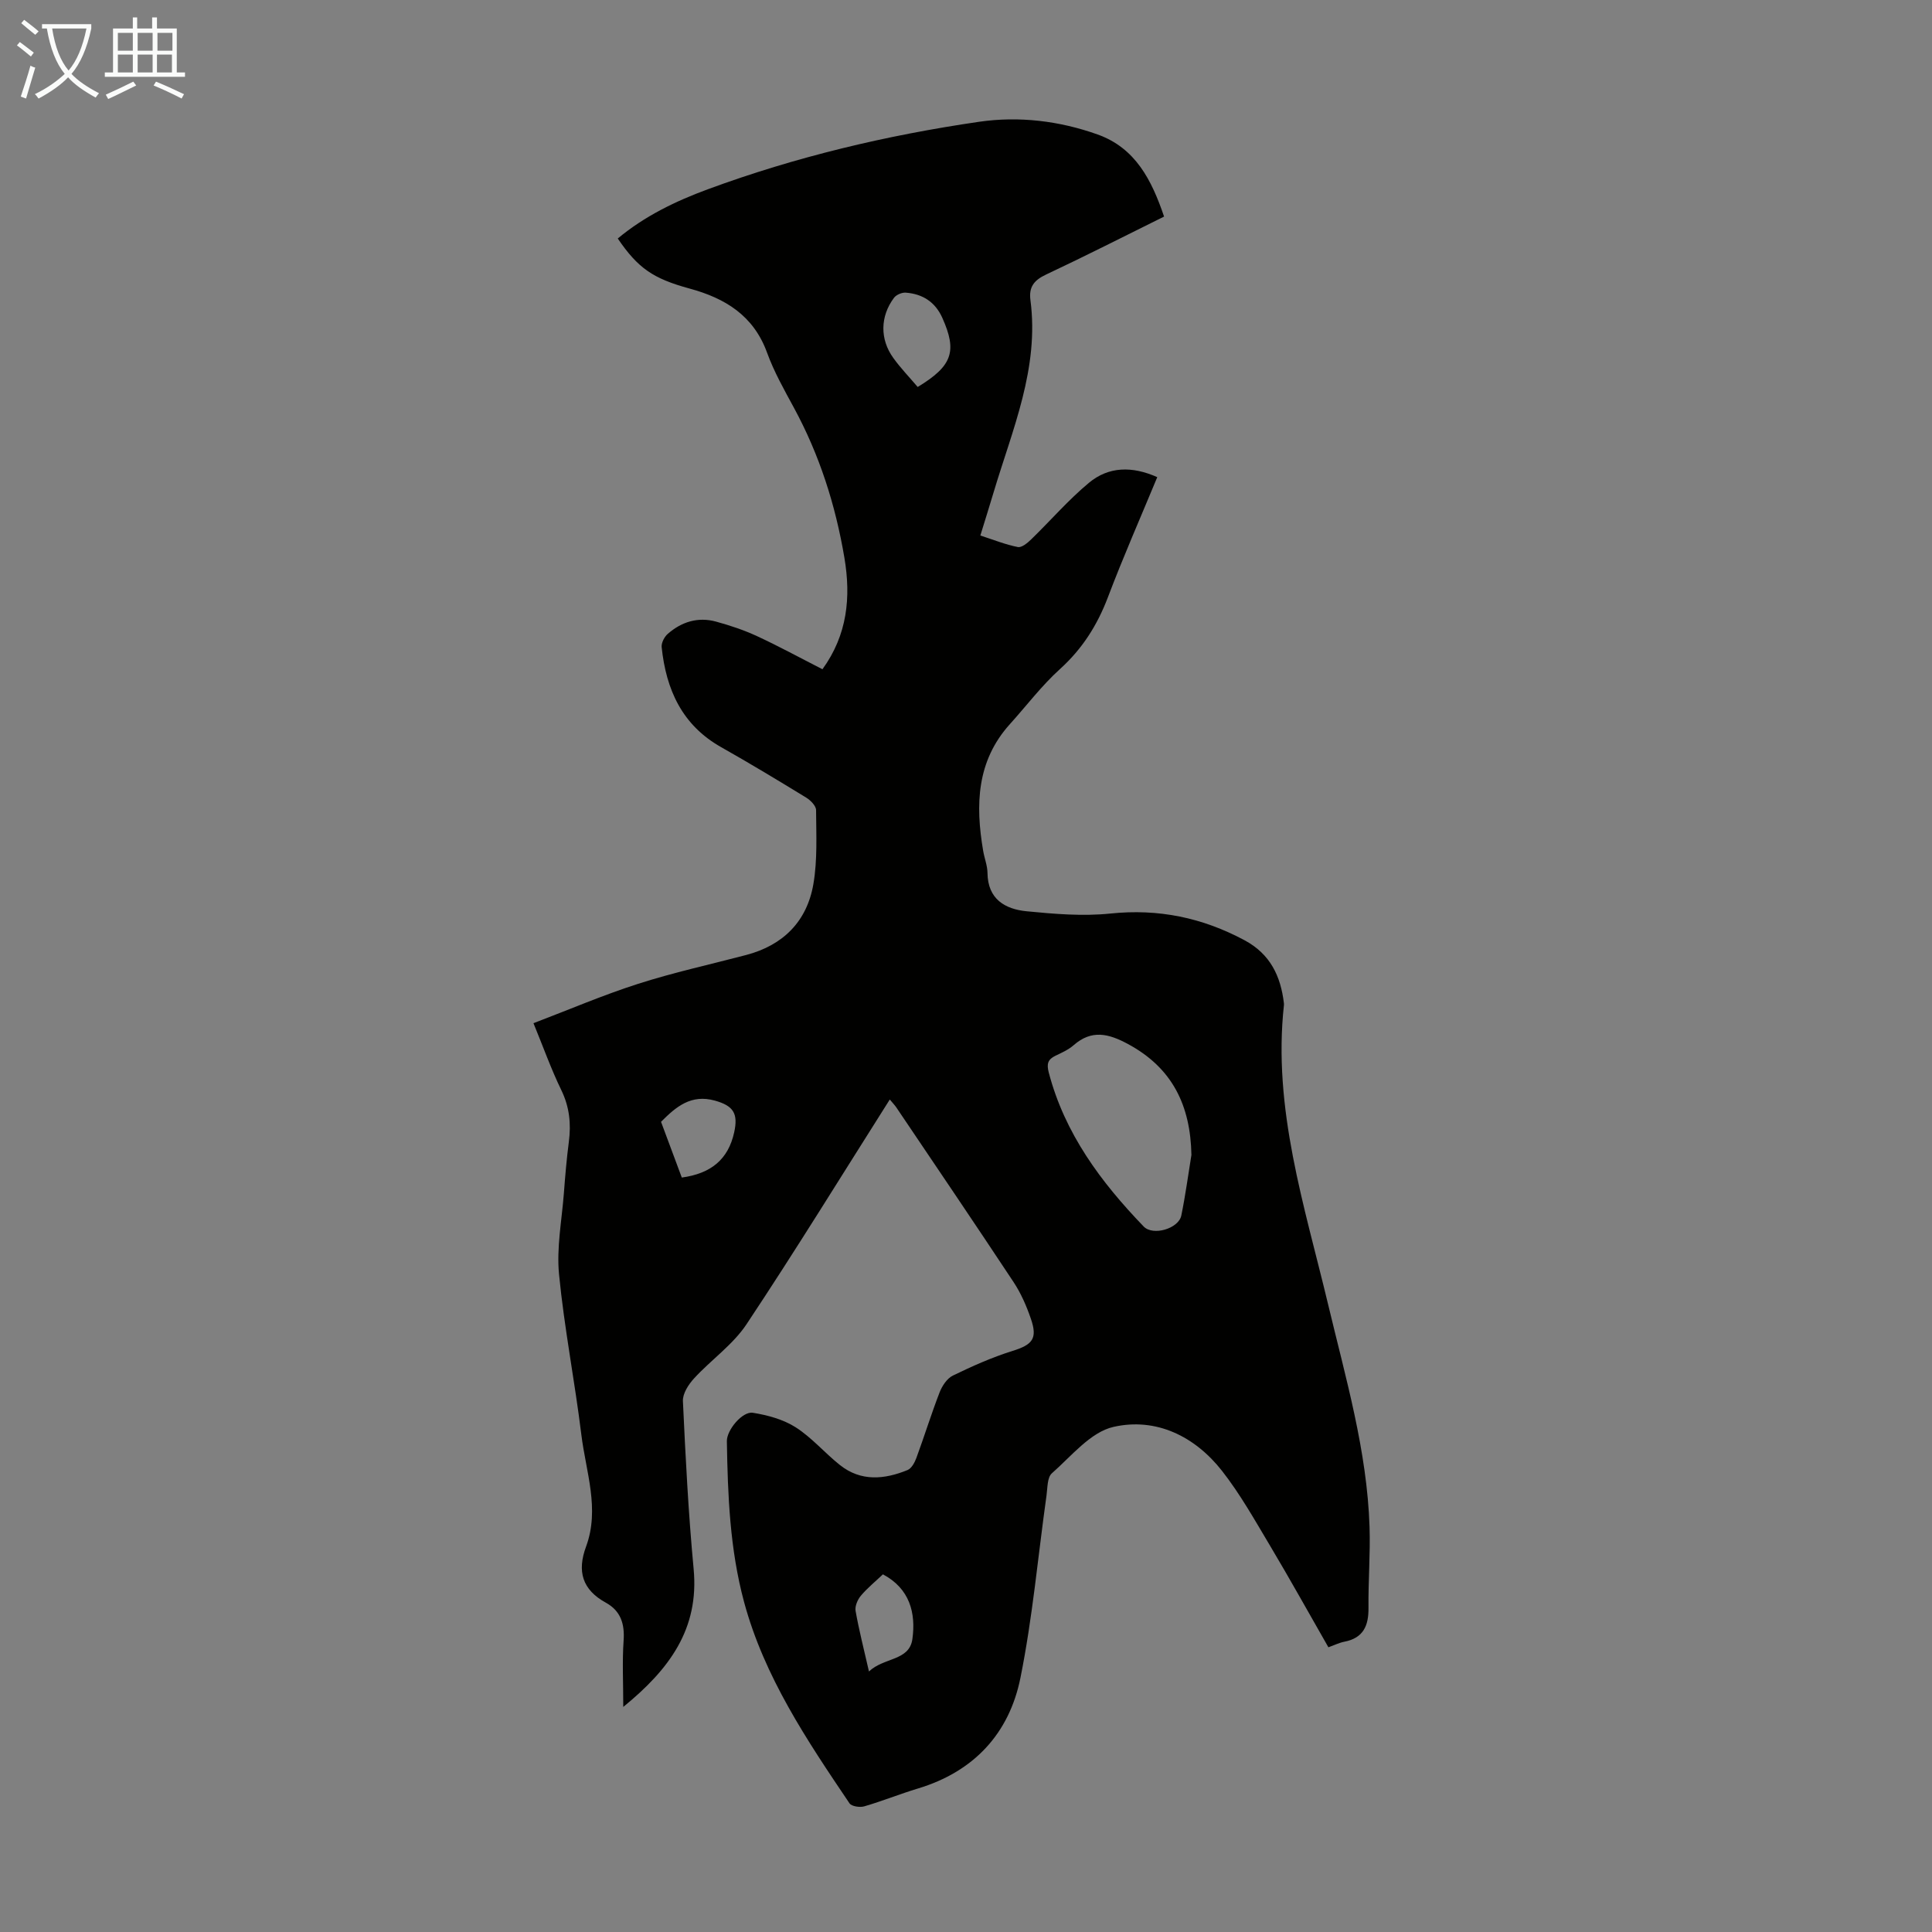 <svg enable-background="new 0 0 400 400" viewBox="0 0 400 400" xmlns="http://www.w3.org/2000/svg"><rect x="0" y="0" width="400" height="400" fill="#808080" stroke="none"/><path d="m184.22 227.64c-10.02 15.82-19.57 31.35-29.66 46.53-2.83 4.26-7.34 7.37-10.86 11.21-1.15 1.25-2.38 3.15-2.31 4.7.54 11.6 1.13 23.2 2.22 34.76 1.17 12.4-5 20.76-14.57 28.56 0-5.08-.23-9.42.07-13.72.25-3.48-.6-6.17-3.69-7.87-4.87-2.68-5.98-6.48-4.08-11.61 2.88-7.81-.04-15.5-.98-23.17-1.36-11.1-3.54-22.1-4.62-33.22-.53-5.48.57-11.13 1-16.7.27-3.57.57-7.14 1.03-10.69.49-3.75.14-7.23-1.56-10.73-2.09-4.3-3.7-8.83-5.76-13.85 7.34-2.79 14.41-5.83 21.7-8.16 7.33-2.35 14.89-4 22.34-5.96 7.67-2.02 12.58-6.96 13.91-14.67.86-4.99.59-10.2.56-15.32 0-.88-1.14-2.04-2.04-2.59-5.82-3.56-11.66-7.09-17.6-10.44-8.12-4.57-11.41-11.94-12.33-20.71-.09-.88.55-2.13 1.26-2.75 2.85-2.5 6.25-3.56 9.97-2.55 2.89.79 5.78 1.75 8.5 3.01 4.54 2.1 8.95 4.51 13.56 6.86 5.16-7.12 5.93-14.88 4.54-23.11-1.84-10.89-5.15-21.26-10.43-31-2.02-3.73-4.14-7.47-5.58-11.44-2.79-7.68-8.67-11.26-16.01-13.26-7.6-2.07-10.71-4.22-14.9-10.37 5.54-4.62 11.95-7.73 18.64-10.19 18.21-6.72 37.04-11.19 56.2-13.98 8.2-1.19 16.58-.2 24.5 2.63 7.85 2.8 11.2 9.43 13.77 17-8.21 4.06-16.26 8.16-24.43 12-2.48 1.17-3.6 2.55-3.24 5.3 1.86 14.09-3.74 26.78-7.62 39.78-.86 2.88-1.76 5.74-2.75 8.95 2.71.88 5.19 1.88 7.76 2.39.8.16 2.01-.85 2.77-1.59 4-3.88 7.67-8.15 11.94-11.7 4.09-3.41 8.96-3.5 14.16-1.18-3.49 8.42-7.08 16.57-10.23 24.89-2.19 5.76-5.28 10.64-9.89 14.82-3.8 3.43-6.93 7.59-10.38 11.41-6.93 7.67-7.16 16.76-5.55 26.23.26 1.54.88 3.06.9 4.6.06 5.42 3.63 7.49 8.11 7.93 5.74.56 11.62 1.06 17.32.47 9.97-1.04 19.07.85 27.81 5.54 5.3 2.85 7.47 7.41 8.13 13.03.01.11.02.23.01.34-2.37 21.47 4.27 41.62 9.14 62.01 3.63 15.22 8.07 30.29 8.58 46.07.18 5.58-.28 11.18-.22 16.76.04 3.7-1.06 6.25-5 7.01-1.07.21-2.08.72-3.3 1.15-4.08-7.12-7.97-14.14-12.08-21.03-3.15-5.27-6.18-10.69-9.95-15.5-5.63-7.17-13.66-11.09-22.45-9.1-4.76 1.07-8.73 6.06-12.77 9.61-.97.85-.89 3-1.11 4.58-1.77 12.6-2.89 25.33-5.4 37.77-2.32 11.52-9.63 19.42-21.22 22.91-3.74 1.13-7.38 2.61-11.13 3.7-.91.26-2.61 0-3.04-.63-8.83-13.08-17.65-26.2-21.83-41.69-2.94-10.89-3.38-22.09-3.56-33.29-.04-2.3 3.22-6.23 5.38-5.88 3.06.49 6.3 1.37 8.87 3.01 3.35 2.14 6.02 5.32 9.17 7.82 4.35 3.45 9.2 2.98 13.98 1.03.83-.34 1.49-1.56 1.84-2.52 1.66-4.51 3.08-9.11 4.81-13.58.52-1.33 1.54-2.88 2.74-3.46 3.99-1.94 8.08-3.77 12.31-5.09 4.17-1.3 5.28-2.54 3.83-6.71-.9-2.62-2.04-5.24-3.56-7.54-8.02-12.13-16.19-24.17-24.32-36.23-.34-.48-.72-.87-1.32-1.59zm62.45 11.48c-.19-10.18-3.89-18-13.16-22.98-4.01-2.16-7.5-3.01-11.23.26-1.07.94-2.45 1.55-3.76 2.18-1.58.76-1.85 1.68-1.39 3.46 3.31 12.65 10.8 22.7 19.65 31.89 1.94 2.02 7.26.44 7.8-2.28.85-4.15 1.41-8.35 2.09-12.53zm-56.67-159c7.2-4.37 8.2-7.38 5.1-14.31-1.47-3.29-4.09-4.96-7.58-5.22-.8-.06-1.96.44-2.43 1.07-2.87 3.84-2.94 8.58-.14 12.45 1.49 2.08 3.28 3.93 5.05 6.01zm-48.84 163.68c6.02-.83 9.6-3.73 10.84-9.34.87-3.94-.16-5.52-3.99-6.59-4.93-1.37-8.03 1.25-11.15 4.39 1.45 3.9 2.88 7.75 4.3 11.54zm38.75 102.26c3.07-2.94 8.36-2.15 8.99-6.71.75-5.39-.54-10.45-6.1-13.4-1.56 1.48-3.22 2.83-4.57 4.43-.68.81-1.26 2.17-1.09 3.14.69 3.93 1.69 7.81 2.77 12.54z" fill="#010100"/><g fill="#fafbfa"><path d="m6.4 11.7c-1-.8-1.9-1.6-2.9-2.3l.6-.7c.9.7 1.9 1.4 2.9 2.2zm-2.1 8.3c.7-2.1 1.4-4.2 2-6.4.2.1.6.3 1 .4-.7 2.3-1.3 4.4-1.9 6.4zm3-12.8c-1.1-.9-2.1-1.7-2.9-2.4l.6-.7c1 .8 2 1.5 3 2.4zm1.4-1.3v-.9h10.2v.9c-.9 4.2-2.3 7.3-4.1 9.4 1.3 1.4 3.2 2.7 5.7 4-.2.2-.4.5-.7.9-2.5-1.4-4.4-2.7-5.7-4.2-1.4 1.5-3.5 3-6.1 4.4 0 0 0 0-.1-.1-.3-.4-.5-.7-.7-.8 2.7-1.3 4.7-2.8 6.2-4.2-1.8-2.2-3-5.3-3.7-9.4zm9.2 0h-7.1c.6 3.8 1.7 6.7 3.4 8.7 1.7-2 2.9-4.8 3.7-8.7z"/><path d="m31.6 3.6h.9v2.3h4.1v9.1h1.7v.9h-16.6v-.9h1.7v-9.1h4.1v-2.3h.9v2.3h3.1v-2.3zm-4 13.3.6.8c-1.9.9-3.8 1.9-5.8 2.8-.2-.3-.3-.6-.5-.9 2-.9 3.9-1.8 5.7-2.7zm-3.2-10.1v3.7h3.1v-3.7zm0 4.5v3.7h3.1v-3.7zm4.1-4.5v3.7h3.1v-3.7zm0 4.5v3.7h3.1v-3.7zm9.1 9.1c-2.1-1.1-4.1-2-5.8-2.7l.5-.8c2.2.9 4.1 1.8 5.8 2.6zm-1.9-13.6h-3.1v3.7h3.1zm-3.2 4.5v3.7h3.1v-3.7z"/></g></svg>